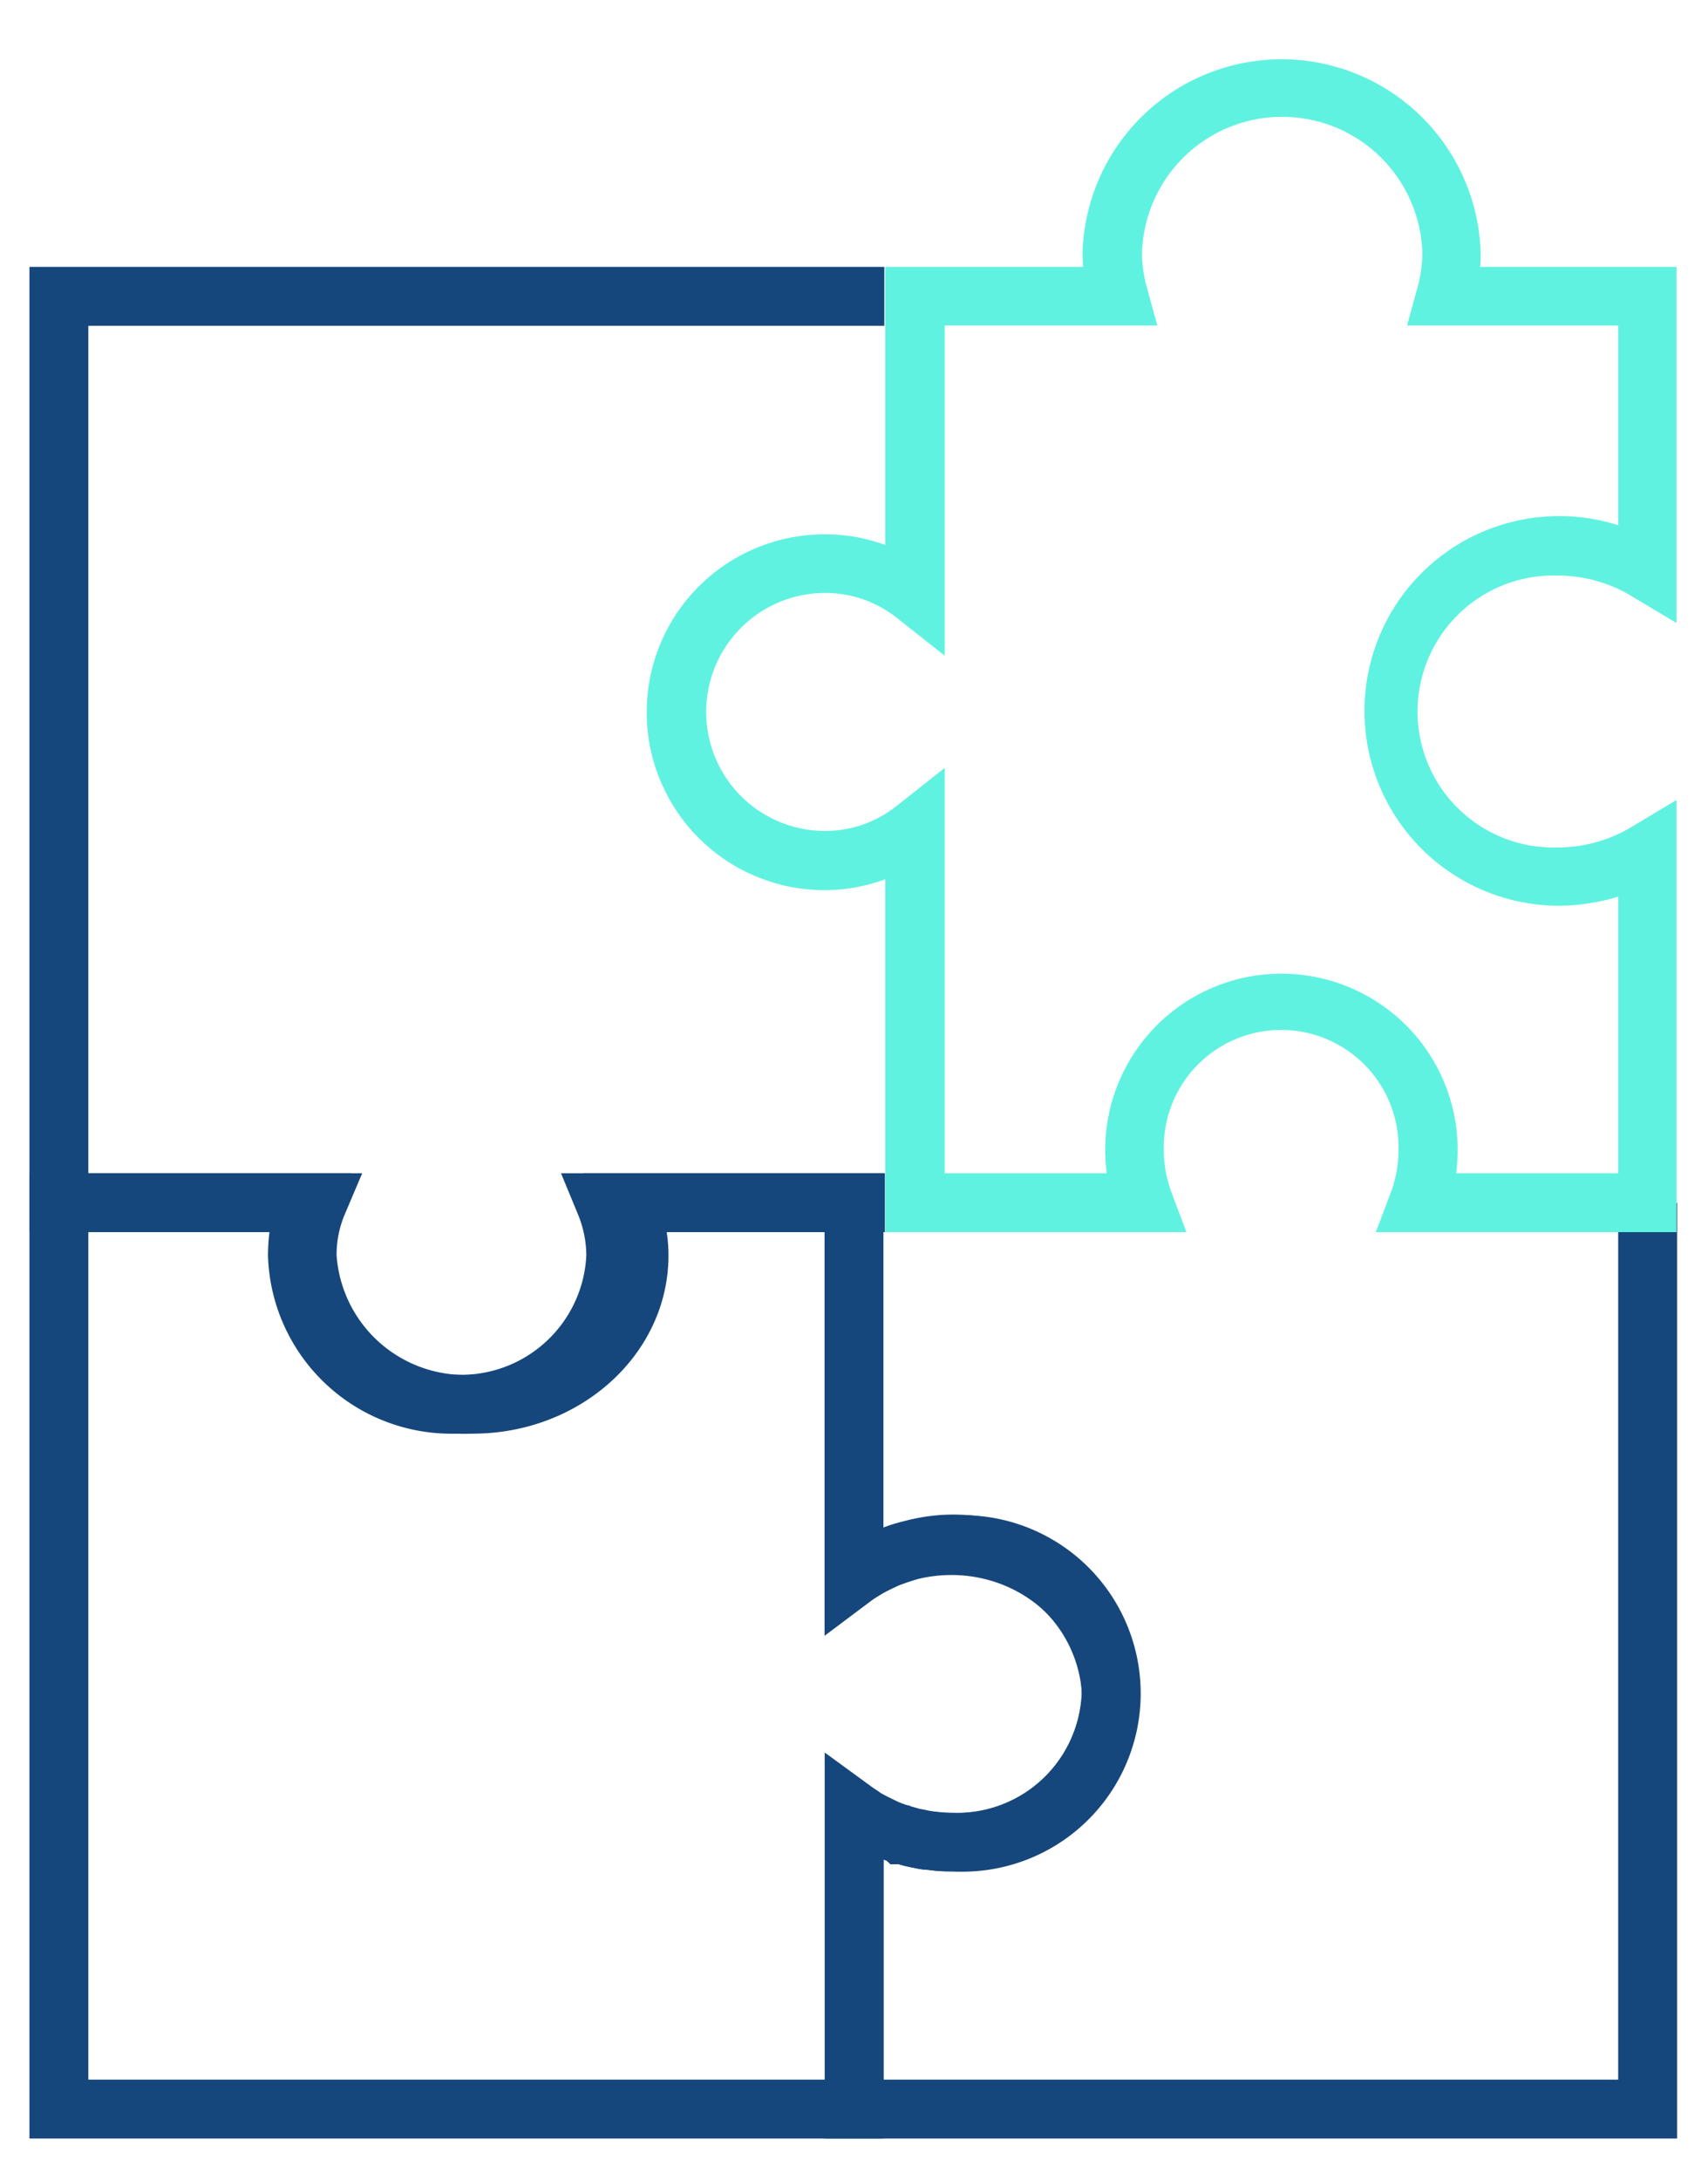 <?xml version="1.0" encoding="UTF-8"?>
<svg xmlns="http://www.w3.org/2000/svg" xmlns:xlink="http://www.w3.org/1999/xlink" width="58" height="74" viewBox="0 0 58 74">
  <defs>
    <clipPath id="clip-individually-adaptable-icon">
      <rect width="58" height="74"></rect>
    </clipPath>
  </defs>
  <g id="individually-adaptable-icon" clip-path="url(#clip-individually-adaptable-icon)">
    <g id="individually-adaptable-icon-2" data-name="individually-adaptable-icon" transform="translate(1 1.99)">
      <path id="Pfad_181" data-name="Pfad 181" d="M15.04,46.68a6.359,6.359,0,0,1-6.62-6.05,5.156,5.156,0,0,1,.06-.79H0V7.07H29.03v2H2V37.84h9.3l-.59,1.39a3.5,3.5,0,0,0-.28,1.4,4.369,4.369,0,0,0,4.62,4.05c2.55,0,4.64-1.82,4.64-4.05a3.657,3.657,0,0,0-.29-1.4l-.59-1.39H29.05v2H21.64a5.253,5.253,0,0,1,.06.79c0,3.34-2.98,6.05-6.64,6.05Z" fill="#16477c"></path>
      <path id="Pfad_182" data-name="Pfad 182" d="M55.95,70.61H27.01V57.52l1.59,1.16c.1.07.21.14.32.22.16.09.39.2.62.31.08.03.18.07.29.1h.03l.05.03.32.09s.12.02.21.04a2.321,2.321,0,0,0,.3.05,4.453,4.453,0,0,0,.58.04,4.242,4.242,0,0,0,4.41-4.04c0-2.57-2.67-4.58-5.54-3.91-.21.06-.45.14-.69.23l-.23.11-.12.06-.16.08c-.1.06-.13.08-.16.1-.12.07-.17.11-.23.15L27,53.54V38.85h2V49.88c.21-.08.45-.15.69-.22a7.259,7.259,0,0,1,1.63-.2,6.051,6.051,0,1,1,0,12.08,5.078,5.078,0,0,1-.79-.05,2.605,2.605,0,0,1-.49-.07c-.08-.01-.19-.04-.29-.06l-.15-.04a.407.407,0,0,1-.07-.02h-.29l-.13-.13a.491.491,0,0,1-.1-.04v7.48H53.95V38.84h2V70.61Z" fill="#16477c"></path>
      <path id="Pfad_183" data-name="Pfad 183" d="M28.01,39.84h-.06v-2Z" fill="#60f2e0"></path>
      <path id="Pfad_184" data-name="Pfad 184" d="M55.95,39.84H45.72l.51-1.35a4.125,4.125,0,0,0,.26-1.44,3.986,3.986,0,1,0-7.97,0,4.167,4.167,0,0,0,.26,1.44l.51,1.35H29.06V27.86a5.962,5.962,0,0,1-2.06.37,6.04,6.04,0,0,1,0-12.08,5.913,5.913,0,0,1,2.06.36V7.07h6.72c-.01-.15-.02-.3-.02-.45a6.762,6.762,0,0,1,13.52,0,3.389,3.389,0,0,1-.02.45h6.67V19.16l-1.52-.91a4.86,4.86,0,0,0-2.52-.7,4.617,4.617,0,1,0,0,9.23,4.86,4.86,0,0,0,2.52-.7l1.52-.91V39.86Zm-7.51-2h5.51V28.45a7.056,7.056,0,0,1-2.04.31,6.615,6.615,0,1,1,2.04-12.92V9.06H46.78l.35-1.27A4.5,4.5,0,0,0,47.3,6.6a4.762,4.762,0,0,0-9.52,0,4.5,4.5,0,0,0,.17,1.19l.35,1.27H31.08V20.27l-1.62-1.28a3.913,3.913,0,0,0-2.44-.85,4.04,4.04,0,0,0,0,8.08,3.9,3.9,0,0,0,2.44-.86l1.62-1.28V37.84h5.5a6.838,6.838,0,0,1-.05-.79,5.985,5.985,0,1,1,11.97,0,6.838,6.838,0,0,1-.05.79Z" fill="#60f2e0"></path>
      <path id="Pfad_185" data-name="Pfad 185" d="M29.01,70.61H0V37.84H10.94l-.57,1.38a3.732,3.732,0,0,0-.28,1.41,4.24,4.24,0,0,0,4.4,4.05,4.259,4.259,0,0,0,4.42-4.05,3.706,3.706,0,0,0-.29-1.41l-.57-1.38H28.99V49.87a5.477,5.477,0,0,1,.72-.22,6.351,6.351,0,0,1,8.01,5.85,6.243,6.243,0,0,1-6.41,6.04,5.078,5.078,0,0,1-.79-.05,2.605,2.605,0,0,1-.49-.07c-.08-.01-.19-.04-.29-.06l-.15-.04-.07-.02h-.28l-.13-.12s-.08-.03-.12-.04v9.48ZM2,68.61H27.01V57.51l1.59,1.16c.1.07.21.14.32.22.16.09.39.2.62.31.08.03.18.07.29.1h.04s.03.02.05.03l.32.09s.12.02.21.04a2.321,2.321,0,0,0,.3.05,4.453,4.453,0,0,0,.58.04,4.242,4.242,0,0,0,4.41-4.04A4.355,4.355,0,0,0,30.2,51.6a3.929,3.929,0,0,0-.66.22l-.26.12s-.09.04-.13.06l-.31.18c-.12.08-.18.11-.23.15l-1.6,1.2V39.84H20.86a5.253,5.253,0,0,1,.06.79,6.248,6.248,0,0,1-6.42,6.05,6.23,6.23,0,0,1-6.4-6.05,6.837,6.837,0,0,1,.05-.79H2V68.61Z" fill="#16477c"></path>
    </g>
  </g>
</svg>
